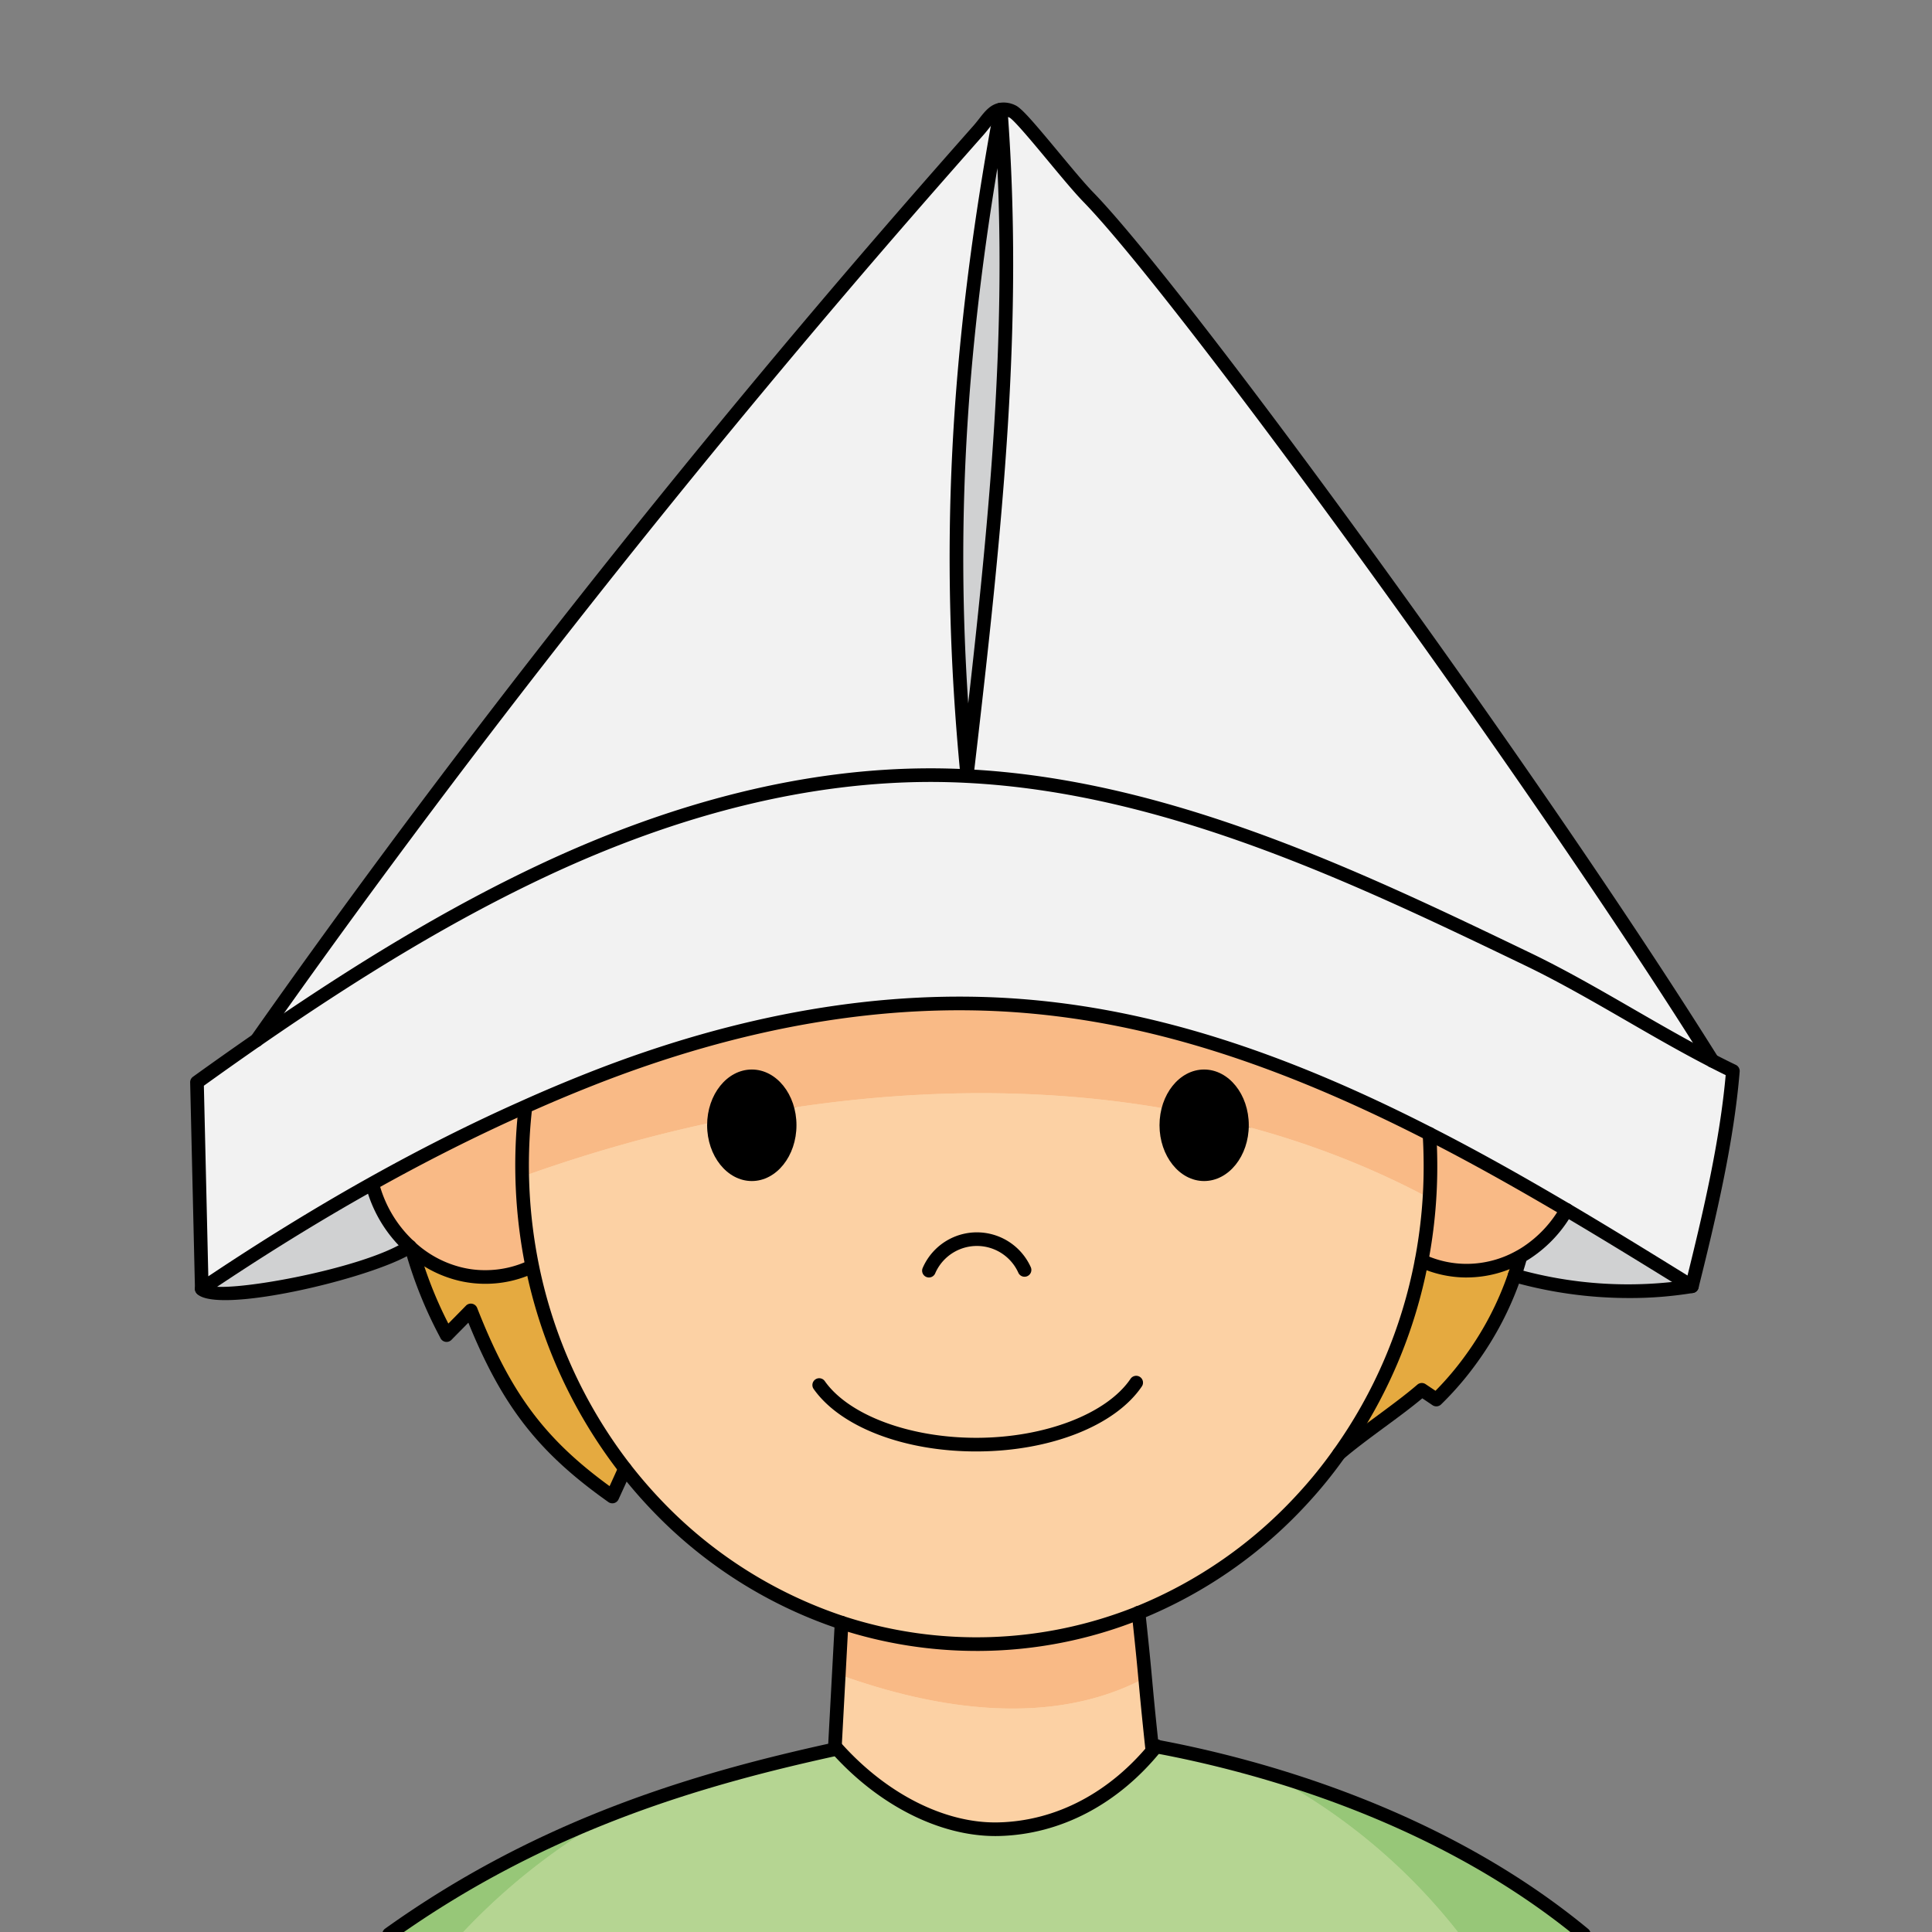 <svg id="Layer_1" data-name="Layer 1" xmlns="http://www.w3.org/2000/svg" width="100mm" height="100mm" viewBox="0 0 283.465 283.465">
  <rect x="0" y="0" width="283.465" height="283.465" fill="#808080" stroke="none"/>
  <g>
    <path d="M232.7,283.784H57.4c21.542-15.4,43.589-22.343,65.237-27.091l.326-.295c6.265,7.054,15.162,12.2,23.933,11.982,8.823-.232,17.056-4.717,23.037-12.14C189.906,259.946,214.175,268.475,232.7,283.784Z" fill="#b5d592"/>
    <path d="M147.138,16.075c2.432,32.43-.948,63.237-4.938,97.351C138.757,77.343,141.357,47.61,147.138,16.075Z" fill="#d0d1d2"/>
    <path d="M60.432,182.906l-.01.011c-6.065,4-28.534,8.686-30.5,6.191,8.055-5.433,16.341-10.6,24.87-15.372l.315.568A18.815,18.815,0,0,0,60.432,182.906Z" fill="#d0d1d2"/>
    <path d="M248.552,188.718a60.931,60.931,0,0,1-26.006-1.59c.3-.853.558-1.716.8-2.579l-.074-.137c.39-.211.769-.442,1.148-.695a18.147,18.147,0,0,0,5.738-6.2C236.36,181.179,242.488,184.959,248.552,188.718Z" fill="#d0d1d2"/>
    <path d="M251.542,155.636c1.011.516,2.011,1.022,3.022,1.506-.853,10.413-3.485,21.437-6.012,31.576-6.064-3.759-12.192-7.539-18.394-11.2-6.6-3.895-13.3-7.675-20.11-11.15-18.952-9.7-38.757-17.13-59.857-18.783-21.51-1.685-43.19,2.842-63.258,10.771q-4.959,1.957-9.823,4.148c-7.6,3.38-15.046,7.16-22.321,11.235-8.529,4.769-16.815,9.939-24.87,15.372q-.347-15.162-.705-30.313,4.343-3.127,8.749-6.181c13.393-9.265,27.228-17.93,41.958-24.869,17.952-8.444,37.515-14.1,57.362-14.014,1.642.011,3.274.053,4.9.137,28.891,1.443,56.14,14.288,82.336,26.891,9.012,4.338,18.015,10.234,27.027,14.867Z" fill="#f2f2f2"/>
    <path d="M143.832,19.171c1.284-1.442,1.979-2.874,3.306-3.1-5.781,31.535-8.381,61.268-4.938,97.351l-.021.442c-1.622-.084-3.254-.126-4.9-.137-19.847-.084-39.41,5.57-57.362,14.014-14.73,6.939-28.565,15.6-41.958,24.869,26.386-37.514,56.256-75.692,86-110.595Q133.788,30.49,143.832,19.171Z" fill="#f2f2f2"/>
    <path d="M148.854,16.349c1.337.558,8.055,9.4,11.15,12.582,13.688,14.067,65.121,84.484,91.538,126.7-9.012-4.633-18.015-10.529-27.027-14.867-26.2-12.6-53.445-25.448-82.336-26.891l.021-.442c3.99-34.114,7.37-64.921,4.938-97.351A2.907,2.907,0,0,1,148.854,16.349Z" fill="#f2f2f2"/>
    <path d="M78.415,185.823l-.084.01a15.808,15.808,0,0,1-6.7,1.527,15.6,15.6,0,0,1-4.391-.59,16.662,16.662,0,0,1-6.254-3.348l-.021-.021c-.179-.158-.358-.316-.537-.5a18.815,18.815,0,0,1-5.328-8.6l-.315-.568c7.275-4.075,14.719-7.855,22.321-11.235l.232.527a74.52,74.52,0,0,0,1.073,22.8Z" fill="#fcd1a4"/>
    <path d="M169.933,256.24c-5.981,7.423-14.214,11.908-23.037,12.14-8.771.221-17.668-4.928-23.933-11.982-.052-.053-.094-.116-.147-.168l.979-18.152a63.811,63.811,0,0,0,43.569-1.443c1.179,10.919.821,8.866,1.958,19.574l.253-.032C169.691,256.2,169.806,256.219,169.933,256.24Z" fill="#fcd1a4"/>
    <path d="M230.158,177.515a18.147,18.147,0,0,1-5.738,6.2c-.379.253-.758.484-1.148.695a15.864,15.864,0,0,1-14.382.568,73.4,73.4,0,0,0,1.305-14.372c-.01-1.421-.052-2.842-.147-4.243C216.86,169.84,223.557,173.62,230.158,177.515Z" fill="#fcd1a4"/>
    <path d="M210.2,170.608a73.4,73.4,0,0,1-1.305,14.372,71.259,71.259,0,0,1-12.1,28.3,65.512,65.512,0,0,1-5.264,6.518,66.222,66.222,0,0,1-24.164,16.835,63.811,63.811,0,0,1-43.569,1.443,66.2,66.2,0,0,1-27.164-17.247,69.981,69.981,0,0,1-4.612-5.348,71.552,71.552,0,0,1-13.6-29.66,74.52,74.52,0,0,1-1.073-22.8l-.232-.527q4.864-2.194,9.823-4.148c20.068-7.929,41.748-12.456,63.258-10.771,21.1,1.653,40.905,9.086,59.857,18.783C210.143,167.766,210.185,169.187,210.2,170.608Z" fill="#fcd1a4"/>
    <path d="M78.415,185.823a71.552,71.552,0,0,0,13.6,29.66l-.011.01c-.842,1.885-1.853,4.075-1.853,4.075C79.4,211.955,74.3,204.8,69.392,192.266c-1.169,1.211-2.379,2.412-3.559,3.622a63.079,63.079,0,0,1-4.99-12.287l.147-.179a16.662,16.662,0,0,0,6.254,3.348,15.6,15.6,0,0,0,4.391.59,15.808,15.808,0,0,0,6.7-1.527Z" fill="#e5aa40"/>
    <path d="M196.792,213.282a71.259,71.259,0,0,0,12.1-28.3,15.864,15.864,0,0,0,14.382-.568l.074.137c-.242.863-.5,1.726-.8,2.579a46.564,46.564,0,0,1-6.444,12.361,44.6,44.6,0,0,1-5.054,5.854c-.695-.473-1.421-.958-2.127-1.432-3.443,2.98-8.675,6.412-12.118,9.371Z" fill="#e5aa40"/>
    <path d="M176.977,156.921c3.622,0,6.559,3.653,6.559,8.17s-2.937,8.192-6.559,8.192c-3.6,0-6.539-3.675-6.539-8.192S173.376,156.921,176.977,156.921Z"/>
    <path d="M110.623,156.921c3.612,0,6.549,3.653,6.549,8.17s-2.937,8.192-6.549,8.192-6.559-3.675-6.559-8.192S107,156.921,110.623,156.921Z"/>
  </g>
  <path d="M90.647,265.874a147.852,147.852,0,0,0-33.561,17.91H67.678A92.743,92.743,0,0,1,90.647,265.874Z" fill="#97c778"/>
  <path d="M185.694,260.09a86.57,86.57,0,0,1,28.453,23.694h18.235C218.62,272.407,201.684,264.782,185.694,260.09Z" fill="#97c778"/>
  <path d="M185.694,260.09a163.186,163.186,0,0,0-16.075-3.85c-5.98,7.423-14.214,11.908-23.037,12.14-8.771.221-17.667-4.928-23.932-11.982l-.327.295a219.562,219.562,0,0,0-31.676,9.181,92.743,92.743,0,0,0-22.969,17.91H214.147A86.57,86.57,0,0,0,185.694,260.09Z" fill="#b5d592"/>
  <path d="M146.824,16.075c2.432,32.43-.947,63.237-4.938,97.351C138.443,77.343,141.044,47.61,146.824,16.075Z" fill="#d0d1d2"/>
  <path d="M60.119,182.906l-.011.011c-6.065,4-28.533,8.686-30.5,6.191,8.054-5.433,16.341-10.6,24.869-15.372l.316.568A18.807,18.807,0,0,0,60.119,182.906Z" fill="#d0d1d2"/>
  <path d="M248.239,188.718a60.936,60.936,0,0,1-26.007-1.59c.295-.853.558-1.716.8-2.579l-.074-.137c.389-.211.768-.442,1.147-.695a18.159,18.159,0,0,0,5.739-6.2C236.046,181.179,242.174,184.959,248.239,188.718Z" fill="#d0d1d2"/>
  <path d="M251.229,155.636c1.011.516,2.011,1.022,3.022,1.506-.853,10.413-3.485,21.437-6.012,31.576-6.065-3.759-12.193-7.539-18.394-11.2-6.6-3.895-13.3-7.675-20.111-11.15-18.952-9.7-38.756-17.13-59.856-18.783-21.511-1.685-43.19,2.842-63.258,10.771q-4.959,1.957-9.824,4.148c-7.6,3.38-15.045,7.16-22.321,11.235-8.528,4.769-16.815,9.939-24.869,15.372q-.348-15.162-.706-30.313,4.344-3.127,8.75-6.181c13.393-9.265,27.228-17.93,41.958-24.869,17.951-8.444,37.514-14.1,57.361-14.014,1.643.011,3.275.053,4.9.137,28.891,1.443,56.14,14.288,82.336,26.891,9.013,4.338,18.015,10.234,27.028,14.867Z" fill="#f2f2f2"/>
  <path d="M143.518,19.171c1.285-1.442,1.98-2.874,3.306-3.1-5.78,31.535-8.381,61.268-4.938,97.351l-.021.442c-1.621-.084-3.253-.126-4.9-.137-19.847-.084-39.41,5.57-57.361,14.014-14.73,6.939-28.565,15.6-41.958,24.869,26.385-37.514,56.256-75.692,86-110.595Q133.474,30.49,143.518,19.171Z" fill="#f2f2f2"/>
  <path d="M148.54,16.349c1.338.558,8.055,9.4,11.151,12.582,13.687,14.067,65.121,84.484,91.538,126.7-9.013-4.633-18.015-10.529-27.028-14.867-26.2-12.6-53.445-25.448-82.336-26.891l.021-.442c3.991-34.114,7.37-64.921,4.938-97.351A2.906,2.906,0,0,1,148.54,16.349Z" fill="#f2f2f2"/>
  <path d="M78.1,185.823l-.084.01a15.809,15.809,0,0,1-6.7,1.527,15.583,15.583,0,0,1-4.39-.59,16.655,16.655,0,0,1-6.254-3.348l-.021-.021c-.179-.158-.358-.316-.537-.5a18.807,18.807,0,0,1-5.328-8.6l-.316-.568c7.276-4.075,14.719-7.855,22.321-11.235l.232.527a74.577,74.577,0,0,0,1.074,22.8Z" fill="#f9ba86"/>
  <path d="M168.016,246.179c-.192-2.093-.405-4.351-.966-9.544a63.809,63.809,0,0,1-43.568,1.443l-.41,7.6C137.459,250.889,154.366,253.465,168.016,246.179Z" fill="#f9ba86"/>
  <path d="M169.009,256.209c-.6-5.616-.782-7.722-.993-10.03-13.65,7.286-30.557,4.71-44.944-.5l-.57,10.552c.053.052.095.115.148.168,6.265,7.054,15.161,12.2,23.932,11.982,8.823-.232,17.057-4.717,23.037-12.14-.126-.021-.242-.042-.358-.063Z" fill="#fcd1a4"/>
  <path d="M229.845,177.515a18.159,18.159,0,0,1-5.739,6.2c-.379.253-.758.484-1.147.695a15.866,15.866,0,0,1-14.383.568,73.476,73.476,0,0,0,1.306-14.372c-.011-1.421-.053-2.842-.148-4.243C216.547,169.84,223.243,173.62,229.845,177.515Z" fill="#f9ba86"/>
  <path d="M209.716,175.8c.107-1.716.177-3.442.166-5.188-.011-1.421-.053-2.842-.148-4.243-18.952-9.7-38.757-17.13-59.857-18.783-21.51-1.685-43.189,2.842-63.257,10.771q-4.959,1.957-9.824,4.148l.232.527a74.368,74.368,0,0,0-.421,8.433c0,.394.028.782.036,1.175C119.048,157.376,169.333,154.194,209.716,175.8Z" fill="#f9ba86"/>
  <path d="M76.643,172.636A74.017,74.017,0,0,0,78.1,185.823a71.551,71.551,0,0,0,13.6,29.66,70.2,70.2,0,0,0,4.612,5.348,66.2,66.2,0,0,0,27.165,17.247,63.809,63.809,0,0,0,43.568-1.443A66.2,66.2,0,0,0,191.214,219.8a65.1,65.1,0,0,0,5.264-6.517,71.259,71.259,0,0,0,12.1-28.3,72.3,72.3,0,0,0,1.14-9.184C169.333,154.194,119.048,157.376,76.643,172.636Z" fill="#fcd1a4"/>
  <path d="M78.1,185.823a71.551,71.551,0,0,0,13.6,29.66l-.01.01c-.843,1.885-1.853,4.075-1.853,4.075-10.761-7.613-15.857-14.772-20.763-27.3-1.169,1.211-2.38,2.412-3.559,3.622A63.065,63.065,0,0,1,60.529,183.6l.148-.179a16.655,16.655,0,0,0,6.254,3.348,15.583,15.583,0,0,0,4.39.59,15.809,15.809,0,0,0,6.7-1.527Z" fill="#e5aa40"/>
  <path d="M196.479,213.282a71.272,71.272,0,0,0,12.1-28.3,15.866,15.866,0,0,0,14.383-.568l.074.137c-.243.863-.506,1.726-.8,2.579a46.561,46.561,0,0,1-6.443,12.361,44.676,44.676,0,0,1-5.054,5.854c-.7-.473-1.422-.958-2.127-1.432-3.443,2.98-8.676,6.412-12.119,9.371Z" fill="#e5aa40"/>
  <path d="M176.663,156.921c3.622,0,6.56,3.653,6.56,8.17s-2.938,8.192-6.56,8.192c-3.6,0-6.538-3.675-6.538-8.192S173.062,156.921,176.663,156.921Z"/>
  <path d="M110.31,156.921c3.611,0,6.549,3.653,6.549,8.17s-2.938,8.192-6.549,8.192-6.56-3.675-6.56-8.192S106.688,156.921,110.31,156.921Z"/>
  <g>
    <path d="M143.312,242.227a64.824,64.824,0,0,1-20.14-3.2,67.445,67.445,0,0,1-27.578-17.506,71.123,71.123,0,0,1-4.677-5.425,72.932,72.932,0,0,1-13.8-30.074,75.56,75.56,0,0,1-1.088-23.1,1,1,0,0,1,1.988.212,73.626,73.626,0,0,0,1.059,22.489,70.93,70.93,0,0,0,13.413,29.245,69.173,69.173,0,0,0,4.546,5.272,65.458,65.458,0,0,0,26.754,16.987,62.807,62.807,0,0,0,42.883-1.419,65.627,65.627,0,0,0,23.8-16.584,64.4,64.4,0,0,0,5.185-6.418,70.733,70.733,0,0,0,11.933-27.913,72.633,72.633,0,0,0,1.288-14.178c-.012-1.542-.059-2.91-.145-4.182a1,1,0,0,1,.93-1.065.986.986,0,0,1,1.065.93c.089,1.312.138,2.72.15,4.3a74.664,74.664,0,0,1-1.324,14.569,72.744,72.744,0,0,1-12.267,28.7,66.547,66.547,0,0,1-5.34,6.61,67.631,67.631,0,0,1-24.529,17.087,64.406,64.406,0,0,1-23.719,4.663Z"/>
    <path d="M215.165,187.434a16.747,16.747,0,0,1-7-1.544,1,1,0,0,1,.831-1.819,14.667,14.667,0,0,0,6.3,1.363,14.965,14.965,0,0,0,7.174-1.9c.376-.2.729-.419,1.082-.654a17.229,17.229,0,0,0,5.423-5.864,1,1,0,1,1,1.739.989,19.241,19.241,0,0,1-6.056,6.541c-.4.268-.808.515-1.224.741a16.973,16.973,0,0,1-8.122,2.142Z"/>
    <path d="M71.2,188.36a16.559,16.559,0,0,1-4.548-.628,17.566,17.566,0,0,1-6.627-3.548c-.02-.017-.061-.057-.081-.076-.147-.128-.341-.3-.536-.494a19.719,19.719,0,0,1-5.58-9.025,1,1,0,1,1,1.917-.569,17.771,17.771,0,0,0,5.041,8.145c.2.2.362.341.526.485a15.547,15.547,0,0,0,5.887,3.158,14.22,14.22,0,0,0,4.111.552,14.756,14.756,0,0,0,6.277-1.431,1,1,0,1,1,.854,1.808,16.749,16.749,0,0,1-7.119,1.623Z"/>
    <path d="M143.214,212.957c-10.564,0-19.9-3.583-23.835-9.165a1,1,0,0,1,1.635-1.152c3.518,4.989,12.422,8.317,22.209,8.317h.258c9.924-.06,18.923-3.539,22.394-8.659a1,1,0,0,1,1.656,1.122c-3.884,5.729-13.32,9.473-24.039,9.537Z"/>
    <path d="M136.295,187.434a1,1,0,0,1-.928-1.372,8.668,8.668,0,0,1,15.876-.128,1,1,0,1,1-1.847.767,6.67,6.67,0,0,0-12.173.1A1,1,0,0,1,136.295,187.434Z"/>
    <path d="M122.5,257.229h-.055a1,1,0,0,1-.944-1.052l.979-18.152a1.013,1.013,0,0,1,1.052-.945,1,1,0,0,1,.945,1.052l-.979,18.152A1,1,0,0,1,122.5,257.229Z"/>
    <path d="M169.039,257.461a1,1,0,0,1-.991-.874l-.032-.253c-.552-5.2-.753-7.4-.946-9.519-.208-2.281-.405-4.436-1.014-10.072a1,1,0,1,1,1.988-.215c.611,5.653.808,7.816,1.017,10.105.194,2.117.393,4.3.942,9.47l.029.232a1,1,0,0,1-.866,1.119A1.081,1.081,0,0,1,169.039,257.461Z"/>
    <path d="M89.842,220.568a1,1,0,0,1-.578-.184c-10.21-7.223-15.529-13.986-20.544-26.318q-.45.458-.9.914c-.529.535-1.058,1.069-1.581,1.606a1,1,0,0,1-1.607-.244l-.164-.321a62.983,62.983,0,0,1-4.9-12.148,1,1,0,1,1,1.924-.543,59.386,59.386,0,0,0,4.29,10.865l.614-.622c.659-.666,1.319-1.332,1.965-2a1,1,0,0,1,1.65.33c4.863,12.418,9.842,19.164,19.429,26.146.368-.8.881-1.929,1.342-2.963a1,1,0,0,1,1.827.816c-.845,1.89-1.858,4.086-1.858,4.086a1,1,0,0,1-.65.547A.989.989,0,0,1,89.842,220.568Z"/>
    <path d="M196.49,214.282a1,1,0,0,1-.653-1.758c1.729-1.485,3.92-3.1,6.038-4.665,2.146-1.584,4.365-3.221,6.078-4.7a1,1,0,0,1,1.212-.073l.511.342c.313.209.627.42.939.63a44.045,44.045,0,0,0,4.364-5.151,45.442,45.442,0,0,0,6.307-12.1c.268-.774.524-1.6.784-2.525a1,1,0,1,1,1.925.54c-.27.964-.538,1.827-.818,2.636A47.423,47.423,0,0,1,216.6,200.08a45.847,45.847,0,0,1-5.165,5.981,1,1,0,0,1-1.26.108c-.488-.332-.992-.67-1.493-1.006-1.668,1.392-3.671,2.871-5.616,4.3-2.089,1.542-4.249,3.136-5.921,4.573A1,1,0,0,1,196.49,214.282Z"/>
    <path d="M29.606,190.108a1,1,0,0,1-1-.977L27.9,158.818a1,1,0,0,1,.415-.835c3.02-2.173,5.968-4.256,8.765-6.191,15.824-10.947,29.2-18.876,42.1-24.952,19.907-9.363,39.2-14.11,57.352-14.11h.44c1.759.012,3.375.057,4.944.139,29.7,1.483,57.868,15.033,82.718,26.987,5.009,2.412,10.081,5.339,14.986,8.169,3.957,2.285,8.049,4.646,12.065,6.711a.927.927,0,0,1,.114.068c.964.492,1.919.973,2.883,1.435a1,1,0,0,1,.564.984c-.845,10.322-3.446,21.338-6.038,31.736a1,1,0,0,1-1.5.608c-5.845-3.622-12.078-7.47-18.376-11.192-7.588-4.478-13.961-8.011-20.056-11.12-22.069-11.292-40.969-17.227-59.48-18.677-19.784-1.551-40.914,2.051-62.812,10.7-3.336,1.317-6.626,2.706-9.781,4.13-7.258,3.227-14.739,6.992-22.243,11.195-8.05,4.5-16.393,9.659-24.8,15.329A1,1,0,0,1,29.606,190.108Zm.306-30.809.651,27.962c7.939-5.3,15.811-10.141,23.424-14.4,7.557-4.233,15.094-8.026,22.4-11.276,3.178-1.434,6.5-2.836,9.863-4.165,22.184-8.764,43.616-12.409,63.7-10.838,18.783,1.472,37.923,7.475,60.234,18.891,6.131,3.128,12.538,6.68,20.163,11.179,5.9,3.485,11.733,7.077,17.246,10.492,2.4-9.692,4.745-19.863,5.6-29.4-.808-.394-1.612-.8-2.422-1.215a1.074,1.074,0,0,1-.119-.072c-4.021-2.072-8.094-4.422-12.034-6.7-4.873-2.813-9.912-5.721-14.853-8.1-24.679-11.873-52.651-25.33-81.953-26.793-1.54-.08-3.127-.125-4.852-.136-18.028-.061-37.134,4.607-56.93,13.919-12.8,6.027-26.083,13.9-41.814,24.787C35.565,155.272,32.772,157.243,29.912,159.3Z"/>
    <path d="M251.229,156.631a1,1,0,0,1-.9-.553c-26.514-42.352-77.843-112.559-91.358-126.45-1.324-1.359-3.289-3.724-5.188-6.011-2.095-2.521-4.963-5.974-5.655-6.356a1.983,1.983,0,0,0-1.111-.2c-.59.1-1.038.642-1.781,1.592-.3.379-.613.783-.974,1.188-7.371,8.334-13.866,15.8-19.854,22.831C93.668,78.743,63.949,116.961,38.468,153.189a1,1,0,1,1-1.636-1.15C62.348,115.761,92.106,77.492,122.889,41.37c6-7.037,12.5-14.516,19.88-22.862.333-.373.622-.744.894-1.091.845-1.082,1.643-2.1,3-2.328a3.863,3.863,0,0,1,2.271.34c.908.378,2.559,2.3,6.393,6.91,1.875,2.257,3.814,4.591,5.083,5.894,13.583,13.959,65.117,84.435,91.669,126.863a.991.991,0,0,1,.153.53A1,1,0,0,1,251.229,156.631Z"/>
    <path d="M239.082,190.449a62.99,62.99,0,0,1-17.126-2.359,1,1,0,0,1,.552-1.923,60.058,60.058,0,0,0,25.565,1.565,1,1,0,0,1,.331,1.973A56.76,56.76,0,0,1,239.082,190.449Z"/>
    <path d="M33.051,190.756c-2.123,0-3.661-.307-4.23-1.028a1,1,0,0,1,1.557-1.256c1.84,1.5,22.813-2.19,29.179-6.39a1,1,0,1,1,1.1,1.669C56.206,186.689,40.772,190.756,33.051,190.756Z"/>
    <path d="M141.886,114.426h-.011a1,1,0,0,1-.985-.905c-3.106-32.556-1.626-61.752,4.951-97.625a1,1,0,0,1,1.98.105c2.346,31.274-.568,60.155-4.942,97.541A1,1,0,0,1,141.886,114.426Zm4.454-89.759c-4.675,28.269-6.011,52.65-4.282,78.543C145.372,74,147.484,49.77,146.34,24.667Z"/>
    <path d="M57.087,284.784a1,1,0,0,1-.582-1.814c22.866-16.351,46-22.952,65.6-27.254a1,1,0,0,1,.429,1.953c-19.411,4.259-42.3,10.788-64.87,26.928A1,1,0,0,1,57.087,284.784Z"/>
    <path d="M232.382,284.784a1,1,0,0,1-.637-.229c-21.4-17.693-48.225-24.719-62.308-27.331l-.3-.053a1.027,1.027,0,0,1-.834-1.168.974.974,0,0,1,1.134-.81l.058.011.285.05c14.292,2.651,41.485,9.779,63.236,27.759a1,1,0,0,1-.637,1.771Z"/>
    <path d="M146.047,269.387c-8.28,0-17.263-4.574-24.145-12.325-.01-.008-.055-.06-.1-.113a1.006,1.006,0,0,1,0-1.42.993.993,0,0,1,1.409-.007c.05.05.1.1.141.159,6.7,7.544,15.373,11.914,23.207,11.7,8.434-.221,16.348-4.4,22.284-11.767l.026-.032c.031-.038.072-.086.1-.111a1,1,0,0,1,1.459,1.366l-.026.032h0c-6.31,7.831-14.758,12.275-23.789,12.511C146.422,269.384,146.234,269.387,146.047,269.387Z"/>
  </g>
</svg>
